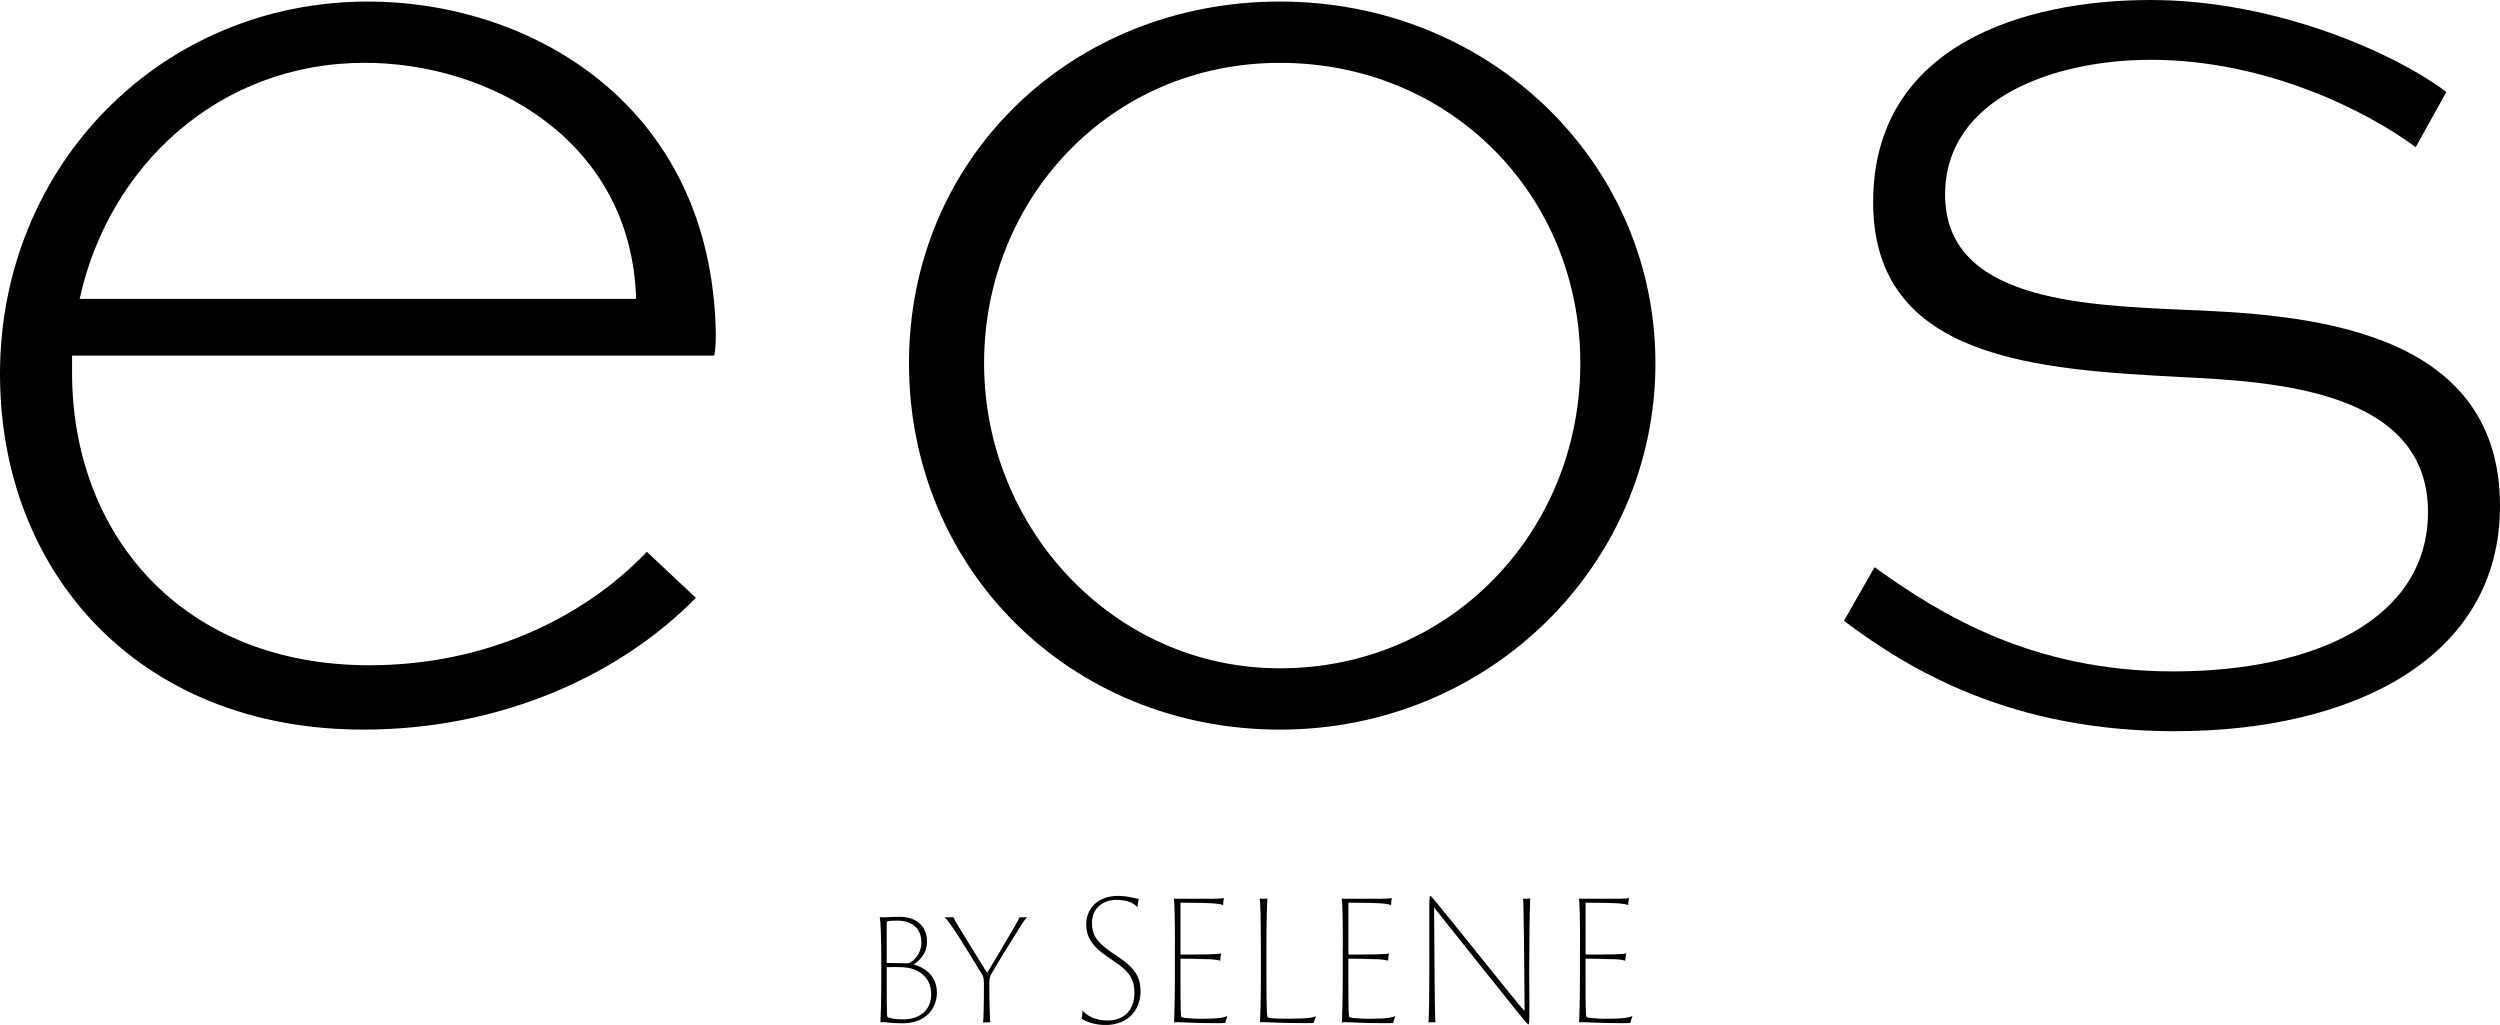<?xml version="1.0" encoding="UTF-8"?>
<svg id="_레이어_2" data-name="레이어_2" xmlns="http://www.w3.org/2000/svg" viewBox="0 0 532.58 218.35">
  <g id="_레이어_1-2" data-name="레이어_1">
    <g>
      <path d="M148.25,127.35c-15.67,16-40.82,28.08-70.86,28.08C29.39,155.43,0,121.8,0,79.68,0,35.27,34.29.33,78.37.33c34.29,0,73.14,21.55,74.12,70.53,0,1.31,0,3.27-.33,4.9H15.35v3.59c0,34.61,23.51,62.37,63.35,62.37,24.82,0,45.71-10.12,59.1-24.16l10.45,9.8ZM16.98,63.67h118.53c-.98-33.96-31.35-50.29-57.8-50.29-31.02,0-54.53,21.88-60.74,50.29Z"/>
      <path d="M272.66.33c44.74,0,80,34.29,80,77.06s-35.27,78.04-80,78.04-79.02-34.29-79.02-78.04S228.25.33,272.66.33ZM272.66,142.37c36.25,0,64-29.06,64-64.98s-27.76-64-64-64-63.02,29.06-63.02,64,27.43,64.98,63.02,64.98Z"/>
      <path d="M514.62,31.35c-10.12-7.51-31.67-18.61-56.49-18.61-19.92,0-43.76,7.84-43.76,28.74,0,22.2,28.41,23.51,50.29,24.49,25.14.98,67.92,3.27,67.92,41.8,0,32.65-31.67,48-69.23,48-34.61,0-56.17-12.74-70.53-23.51l6.53-11.43c14.04,10.12,33.63,22.2,63.68,22.2s54.21-11.1,54.21-33.96c0-25.8-32.33-27.76-52.57-28.74-30.37-1.63-65.63-3.59-65.63-37.22S431.36,0,458.13,0s52.25,11.43,63.02,19.59l-6.53,11.76Z"/>
    </g>
    <g>
      <path d="M187.74,203.94c0-4.24-.14-7.57-.32-8.56.39.04.7.04.88.04.7,0,1.65-.11,3.3-.11,4.63,0,5.89,3.05,5.89,5.22,0,2.7-1.72,4.17-2.84,4.94,2.14.56,4.94,2.28,4.94,6,0,3.19-2.21,6.52-7.26,6.52-2.03,0-2.95-.14-3.75-.21-.21-.04-.67-.04-1.02,0,.07-1.09.18-4.63.18-8.59v-5.26ZM188.9,205.03c0,.07.03.11.1.11.6,0,3.58.07,4.17.07.46,0,.53-.04.88-.25,1.4-.91,2.24-2.52,2.24-4.14,0-2.91-1.82-4.7-5.19-4.7-1.09,0-1.96.07-2.1.17-.07.04-.1.07-.1.14v8.59ZM195.84,207.06c-1.02-.67-2.21-.91-3.58-1.02-1.05-.04-2.95-.04-3.26,0-.07,0-.1.04-.1.11v3.09c0,6.87.07,7.29.14,7.36.39.35,1.75.56,3.44.56,2.98,0,5.89-1.58,5.89-5.37,0-1.68-.53-3.44-2.52-4.73Z"/>
      <path d="M209.59,209.24c0-.7-.11-1.23-.35-1.61-.67-1.16-4.35-7.08-5.68-9.15-.81-1.19-1.68-2.46-2.35-3.09.28.04.53.04.88.04.32,0,.84-.04.98-.07.21.46,1.05,1.89,1.3,2.31.56.84,5.29,8.66,5.93,9.57.91-1.44,4.66-7.82,5.5-9.26.49-.81,1.19-2.07,1.4-2.59.28.04.46.04.56.04.32,0,.88-.04,1.02-.07-.46.49-1.93,2.8-2.24,3.33-.81,1.23-4.38,7.08-5.29,8.7-.32.53-.49,1.02-.49,1.86,0,4.07.11,7.5.18,8.56-.14-.04-.56-.04-.67-.04s-.7.04-.84.07c.1-.81.18-3.75.18-8.59Z"/>
      <path d="M230.59,215.16c.7,1.12,2.73,2.24,5.33,2.24,3.93,0,5.75-2.63,5.75-5.89,0-2.77-.91-4.42-4.24-6.66l-1.68-1.16c-3.4-2.31-4.35-4.42-4.35-6.77,0-3.3,2.38-6.07,6.77-6.07,1.26,0,2.42.21,3.16.39.49.11,1.02.21,1.26.25-.1.32-.28,1.51-.28,1.82-.6-.81-1.96-1.61-4.49-1.61-2.95,0-5.19,1.89-5.19,4.84,0,2.31.56,3.89,4.38,6.49l1.51,1.02c4,2.7,4.45,4.94,4.45,7.26,0,1.02-.28,3.75-2.59,5.54-1.3.98-2.95,1.51-4.87,1.51-2.17,0-4.17-.67-5.08-1.37.07-.35.21-1.58.18-1.82Z"/>
      <path d="M250.3,201.52c0-5.61-.07-9.22-.25-10.1.18.04.84.04,1.16.04h7.29c.35,0,1.68-.04,2.24-.14-.07.28-.18,1.09-.18,1.51-.32-.18-.84-.28-2.24-.39-.95-.07-2.81-.14-6.7-.14-.03,0-.14,0-.14.11v10.76c0,.14.04.18.11.18.18,0,5.01,0,5.82-.04,1.47-.04,2.52-.11,2.74-.21-.11.42-.21,1.16-.21,1.58-.35-.14-.81-.25-2-.32-1.23-.07-6-.14-6.35-.14-.07,0-.11.04-.11.11v3.3c0,7.82.07,8.87.21,9.01.14.11.49.18.81.21.67.07,1.82.18,3.37.18,3.75,0,4.91-.25,5.61-.6-.14.35-.35,1.05-.46,1.47-.1.04-.32.07-1.58.07-5.01,0-7.57-.21-8.21-.21-.42,0-.88,0-1.12.04.07-1.16.18-5.4.18-10.1v-6.17Z"/>
      <path d="M268.6,201.52c0-5.01-.07-9.29-.25-10.1.14.04.6.04.7.04s.74,0,.95-.07c-.1,1.23-.21,5.16-.21,10.13v6.1c0,8.1.11,8.98.32,9.12.14.1.42.14.7.17.67.07,2,.11,3.54.11,4.56,0,5.4-.28,6-.53-.18.35-.42,1.16-.49,1.4-.11.04-.28.07-1.75.07-5.05,0-8.06-.21-8.73-.21-.28,0-.63,0-.95.04.07-1.16.18-5.4.18-10.1v-6.17Z"/>
      <path d="M286.07,201.52c0-5.61-.07-9.22-.25-10.1.18.04.84.04,1.16.04h7.29c.35,0,1.68-.04,2.24-.14-.07.28-.18,1.09-.18,1.51-.32-.18-.84-.28-2.24-.39-.95-.07-2.81-.14-6.7-.14-.03,0-.14,0-.14.11v10.76c0,.14.04.18.11.18.18,0,5.01,0,5.82-.04,1.47-.04,2.52-.11,2.73-.21-.11.42-.21,1.16-.21,1.58-.35-.14-.81-.25-2-.32-1.23-.07-6-.14-6.35-.14-.07,0-.11.04-.11.11v3.3c0,7.82.07,8.87.21,9.01.14.11.49.18.81.21.67.07,1.82.18,3.37.18,3.75,0,4.91-.25,5.61-.6-.14.35-.35,1.05-.46,1.47-.1.04-.32.07-1.58.07-5.01,0-7.57-.21-8.21-.21-.42,0-.88,0-1.12.04.07-1.16.18-5.4.18-10.1v-6.17Z"/>
      <path d="M305.08,217.76c-.25,0-.6.04-.77.07.25-2.56.18-18.34.18-24.76,0-2.03.07-2.21.21-2.21s.42.35,1.05,1.09c2.67,3.16,17.43,21.74,19.04,23.46-.07-7.89-.14-21.21-.32-23.98.25.04.42.04.67.04s.63-.04.84-.07c-.1,2.03-.21,10.03-.21,15.43,0,2.74.04,5.29.04,7.4,0,3.72-.04,4-.21,4-.14,0-.53-.46-1.86-2.07-1.96-2.42-15.18-18.97-18.23-22.83.07,8.21.1,21.74.28,24.48-.28-.04-.42-.04-.7-.04Z"/>
      <path d="M336.6,201.52c0-5.61-.07-9.22-.25-10.1.18.04.84.04,1.16.04h7.29c.35,0,1.68-.04,2.24-.14-.07.28-.18,1.09-.18,1.51-.32-.18-.84-.28-2.24-.39-.95-.07-2.81-.14-6.7-.14-.03,0-.14,0-.14.11v10.76c0,.14.04.18.11.18.18,0,5.01,0,5.82-.04,1.47-.04,2.52-.11,2.73-.21-.11.42-.21,1.16-.21,1.58-.35-.14-.81-.25-2-.32-1.23-.07-6-.14-6.35-.14-.07,0-.11.04-.11.11v3.3c0,7.82.07,8.87.21,9.01.14.11.49.18.81.21.67.07,1.82.18,3.37.18,3.75,0,4.91-.25,5.61-.6-.14.35-.35,1.05-.46,1.47-.1.04-.32.07-1.58.07-5.01,0-7.57-.21-8.21-.21-.42,0-.88,0-1.12.04.07-1.16.18-5.4.18-10.1v-6.17Z"/>
    </g>
  </g>
</svg>